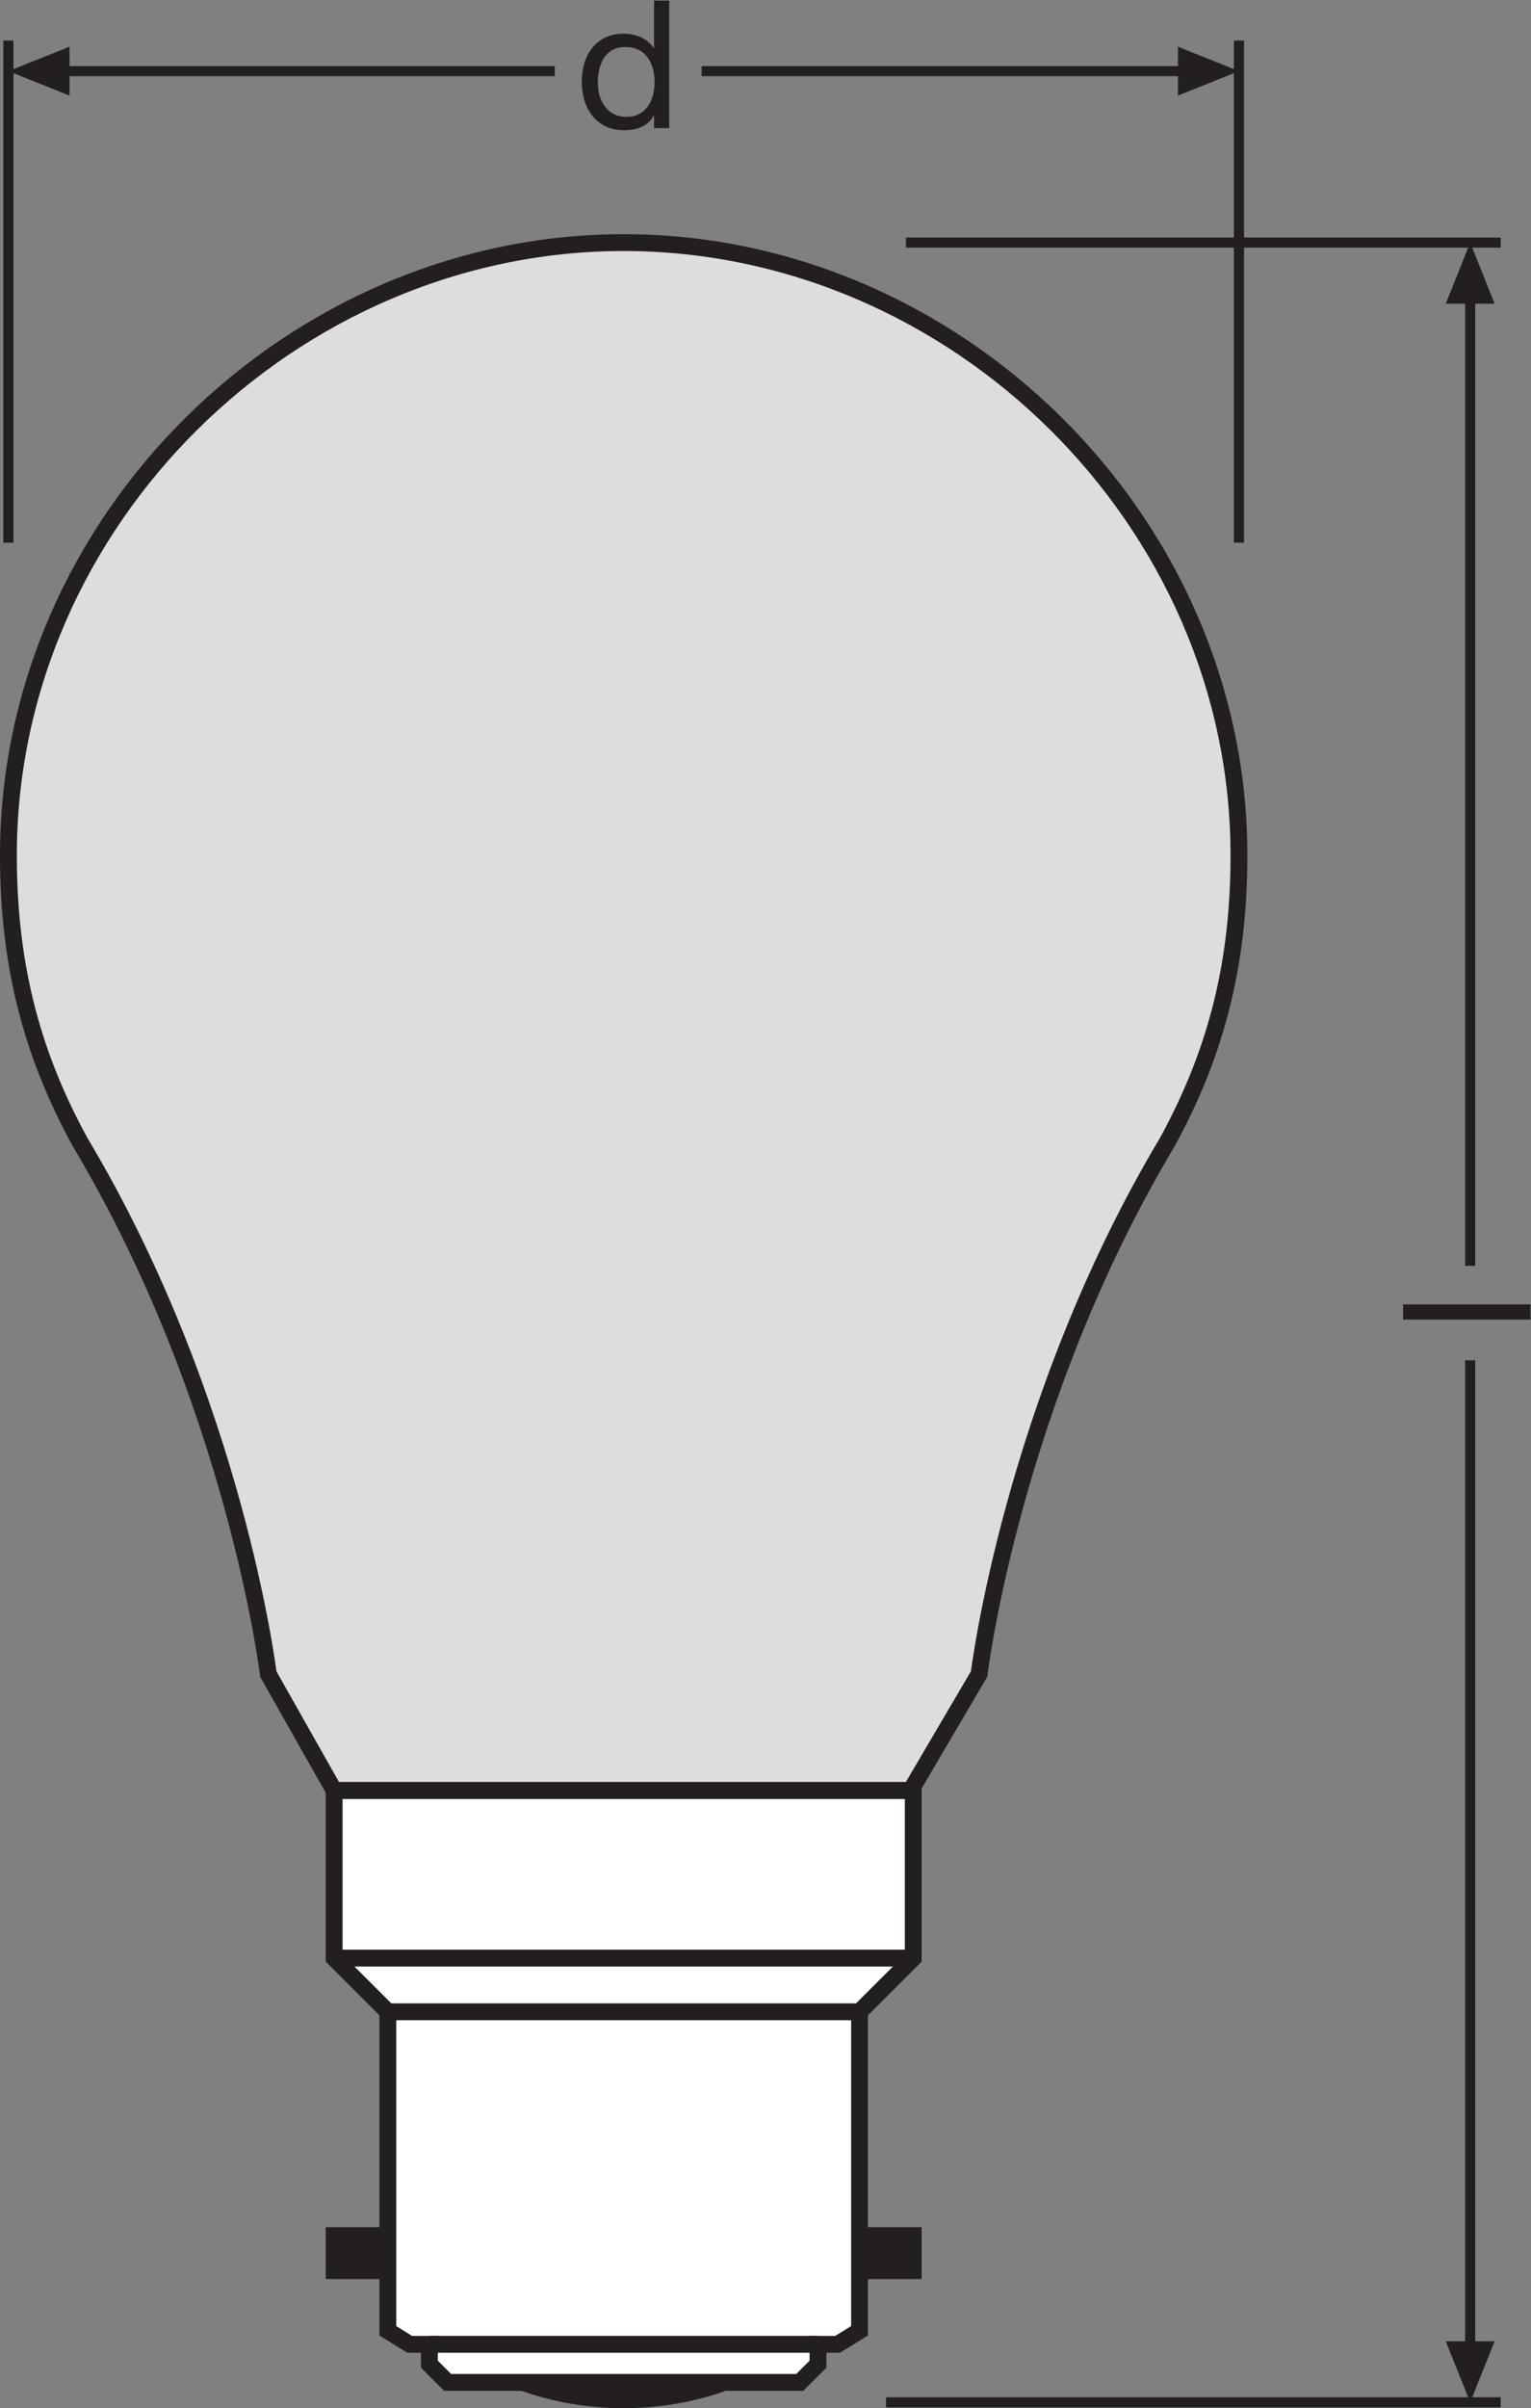 <?xml version="1.0" encoding="UTF-8" standalone="no"?>
<svg
   xmlns:dc="http://purl.org/dc/elements/1.1/"
   xmlns:cc="http://creativecommons.org/ns#"
   xmlns:rdf="http://www.w3.org/1999/02/22-rdf-syntax-ns#"
   xmlns:svg="http://www.w3.org/2000/svg"
   xmlns="http://www.w3.org/2000/svg"
   viewBox="0 0 85.853 134.973"
   height="134.973"
   width="85.853"
   xml:space="preserve"
   id="svg2"
   version="1.1"><rect x="0" y="0" width="85.853" height="134.973" fill="#808080" stroke="none"/><defs
     id="defs6" /><g
     transform="matrix(1.333,0,0,-1.333,0,134.973)"
     id="g10"><g
       transform="scale(0.1)"
       id="g12"><path
         id="path14"
         style="fill:none;stroke:#231f20;stroke-width:4.252;stroke-linecap:butt;stroke-linejoin:miter;stroke-miterlimit:3.864;stroke-dasharray:none;stroke-opacity:1"
         d="M 631.316,2.48 H 372.715 M 631.316,910.551 H 381.105" /><path
         id="path16"
         style="fill:none;stroke:#231f20;stroke-width:4.252;stroke-linecap:butt;stroke-linejoin:round;stroke-miterlimit:3.864;stroke-dasharray:none;stroke-opacity:1"
         d="M 618.484,889 V 480.32" /><path
         id="path18"
         style="fill:#231f20;fill-opacity:1;fill-rule:nonzero;stroke:none"
         d="m 628.762,884.848 -10.278,25.703 -10.293,-25.703 h 20.571 v 0 0" /><path
         id="path20"
         style="fill:none;stroke:#231f20;stroke-width:4.252;stroke-linecap:butt;stroke-linejoin:round;stroke-miterlimit:3.864;stroke-dasharray:none;stroke-opacity:1"
         d="M 618.484,440.598 V 24.043" /><path
         id="path22"
         style="fill:#231f20;fill-opacity:1;fill-rule:nonzero;stroke:none"
         d="M 628.762,28.145 618.484,2.48 608.191,28.145 h 20.571 v 0 0" /><path
         id="path24"
         style="fill:none;stroke:#231f20;stroke-width:4.252;stroke-linecap:butt;stroke-linejoin:miter;stroke-miterlimit:3.864;stroke-dasharray:none;stroke-opacity:1"
         d="M 521.199,995.484 V 784.379 M 3.535,995.484 V 784.379" /><path
         id="path26"
         style="fill:#231f20;fill-opacity:1;fill-rule:nonzero;stroke:none"
         d="M 29.238,992.914 3.535,982.641 29.238,972.359 Z" /><path
         id="path28"
         style="fill:none;stroke:#231f20;stroke-width:4.252;stroke-linecap:butt;stroke-linejoin:round;stroke-miterlimit:3.864;stroke-dasharray:none;stroke-opacity:1"
         d="M 295.164,982.641 H 499.641" /><path
         id="path30"
         style="fill:none;stroke:#231f20;stroke-width:4.252;stroke-linecap:butt;stroke-linejoin:round;stroke-miterlimit:3.864;stroke-dasharray:none;stroke-opacity:1"
         d="M 25.078,982.641 H 233.391" /><path
         id="path32"
         style="fill:#231f20;fill-opacity:1;fill-rule:nonzero;stroke:none"
         d="m 495.535,992.914 25.664,-10.273 -25.664,-10.282 z" /><path
         id="path34"
         style="fill:#deddde;fill-opacity:1;fill-rule:nonzero;stroke:none"
         d="m 383.074,259.695 28.813,49.004 c 0,0 13.816,114.348 79.168,223.645 21.34,38.961 30.144,76.664 30.144,120.625 0,140.738 -119.375,257.582 -258.828,257.582 -139.449,0 -258.828,-116.844 -258.828,-257.582 0,-43.961 8.809,-81.664 30.148,-120.625 C 99.043,423.047 112.859,308.699 112.859,308.699 l 27.707,-49.004 h 242.508" /><path
         id="path36"
         style="fill:none;stroke:#231f20;stroke-width:7.087;stroke-linecap:butt;stroke-linejoin:miter;stroke-miterlimit:3.864;stroke-dasharray:none;stroke-opacity:1"
         d="m 383.074,259.695 28.813,49.004 c 0,0 13.816,114.348 79.168,223.645 21.34,38.961 30.144,76.664 30.144,120.625 0,140.738 -119.375,257.582 -258.828,257.582 -139.449,0 -258.828,-116.844 -258.828,-257.582 0,-43.961 8.809,-81.664 30.148,-120.625 C 99.043,423.047 112.859,308.699 112.859,308.699 l 27.707,-49.004 z" /><path
         id="path38"
         style="fill:#231f20;fill-opacity:1;fill-rule:nonzero;stroke:none"
         d="m 590.242,457.715 v 6.387 h 53.613 v -6.387 h -53.613" /><path
         id="path40"
         style="fill:#231f20;fill-opacity:1;fill-rule:nonzero;stroke:none"
         d="m 263.508,963.418 c 8.633,0 11.851,7.434 11.851,14.637 0,7.586 -3.445,14.715 -12.234,14.715 -8.711,0 -11.633,-7.434 -11.633,-15.016 0,-7.281 3.75,-14.336 12.016,-14.336 z m 18.015,-4.73 h -6.386 v 5.253 h -0.149 c -2.097,-4.277 -6.98,-6.156 -12.39,-6.156 -11.934,0 -17.864,9.461 -17.864,20.418 0,10.961 5.852,20.195 17.715,20.195 3.906,0 9.758,-1.5 12.539,-6.078 h 0.149 v 19.97 h 6.386 v -53.602" /><path
         id="path42"
         style="fill:#231f20;fill-opacity:1;fill-rule:nonzero;stroke:none"
         d="m 219.902,10.852 c 13.313,-4.723 27.547,-7.313 42.442,-7.313 14.875,0 29.172,2.59 42.422,7.313 h -84.864" /><path
         id="path44"
         style="fill:none;stroke:#231f20;stroke-width:7.087;stroke-linecap:butt;stroke-linejoin:miter;stroke-miterlimit:4;stroke-dasharray:none;stroke-opacity:1"
         d="m 219.902,10.852 c 13.313,-4.723 27.547,-7.313 42.442,-7.313 14.875,0 29.172,2.59 42.422,7.313 z" /><path
         id="path46"
         style="fill:#231f20;fill-opacity:1;fill-rule:nonzero;stroke:none"
         d="m 140.566,72.566 h 22.586 V 57.852 h -22.586 v 14.715" /><path
         id="path48"
         style="fill:none;stroke:#231f20;stroke-width:7.087;stroke-linecap:butt;stroke-linejoin:miter;stroke-miterlimit:4;stroke-dasharray:none;stroke-opacity:1"
         d="m 140.566,72.566 h 22.586 V 57.852 h -22.586 z" /><path
         id="path50"
         style="fill:#231f20;fill-opacity:1;fill-rule:nonzero;stroke:none"
         d="M 361.594,72.566 H 384.18 V 57.852 h -22.586 v 14.715" /><path
         id="path52"
         style="fill:none;stroke:#231f20;stroke-width:7.087;stroke-linecap:butt;stroke-linejoin:miter;stroke-miterlimit:4;stroke-dasharray:none;stroke-opacity:1"
         d="M 361.594,72.566 H 384.18 V 57.852 h -22.586 z" /><path
         id="path54"
         style="fill:#ffffff;fill-opacity:1;fill-rule:nonzero;stroke:none"
         d="m 336.438,10.852 7.671,7.664 v 8.348 h 8.262 l 9.223,5.688 V 166.672 l 22.586,22.574 v 70.449 H 140.566 v -70.449 l 22.586,-22.574 V 32.551 l 9.161,-5.688 h 8.324 v -8.348 l 7.676,-7.664 h 148.125" /><path
         id="path56"
         style="fill:none;stroke:#231f20;stroke-width:7.087;stroke-linecap:butt;stroke-linejoin:miter;stroke-miterlimit:4;stroke-dasharray:none;stroke-opacity:1"
         d="m 336.438,10.852 7.671,7.664 v 8.348 h 8.262 l 9.223,5.688 V 166.672 l 22.586,22.574 v 70.449 H 140.566 v -70.449 l 22.586,-22.574 V 32.551 l 9.161,-5.688 h 8.324 v -8.348 l 7.676,-7.664 z" /><path
         id="path58"
         style="fill:none;stroke:#231f20;stroke-width:7.087;stroke-linecap:butt;stroke-linejoin:miter;stroke-miterlimit:4;stroke-dasharray:none;stroke-opacity:1"
         d="M 361.594,166.672 H 163.152" /><path
         id="path60"
         style="fill:none;stroke:#231f20;stroke-width:7.087;stroke-linecap:butt;stroke-linejoin:miter;stroke-miterlimit:4;stroke-dasharray:none;stroke-opacity:1"
         d="M 384.18,189.246 H 140.566" /><path
         id="path62"
         style="fill:none;stroke:#231f20;stroke-width:7.087;stroke-linecap:butt;stroke-linejoin:miter;stroke-miterlimit:4;stroke-dasharray:none;stroke-opacity:1"
         d="M 344.109,26.863 H 180.637" /></g></g></svg>